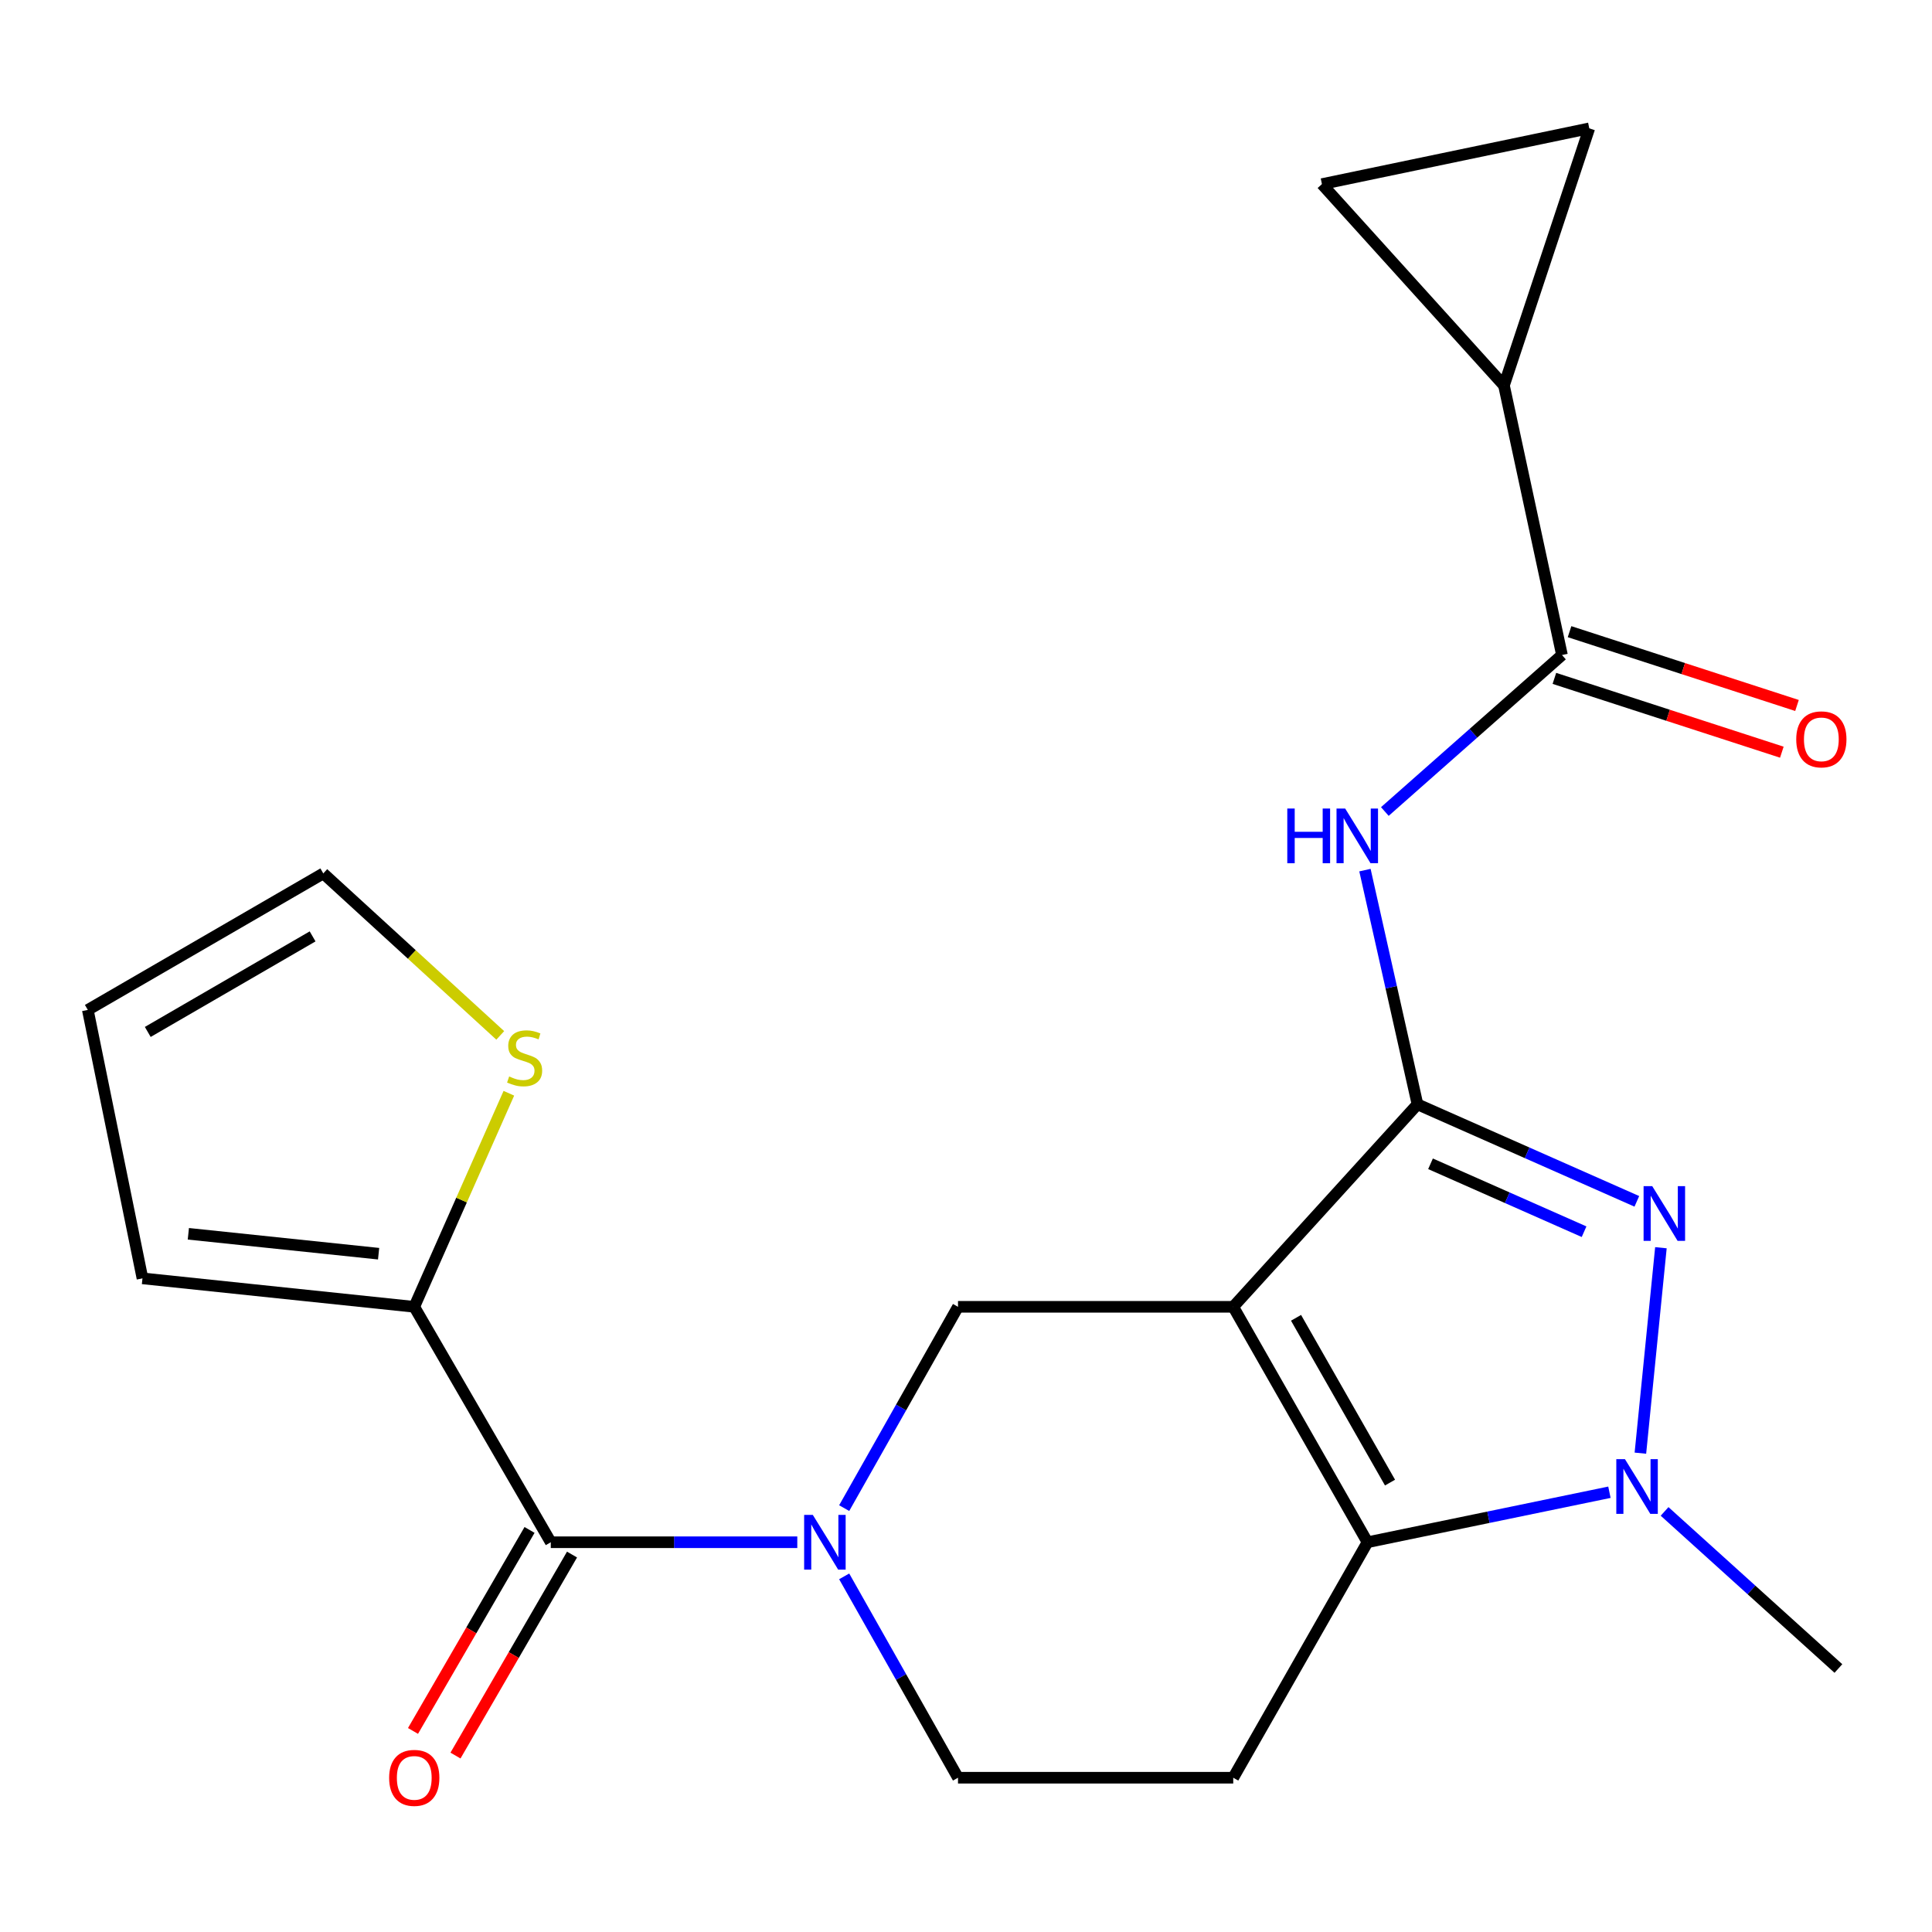 <?xml version='1.0' encoding='iso-8859-1'?>
<svg version='1.1' baseProfile='full'
              xmlns='http://www.w3.org/2000/svg'
                      xmlns:rdkit='http://www.rdkit.org/xml'
                      xmlns:xlink='http://www.w3.org/1999/xlink'
                  xml:space='preserve'
width='1000px' height='1000px' viewBox='0 0 1000 1000'>
<!-- END OF HEADER -->
<rect style='opacity:1.0;fill:#FFFFFF;stroke:none' width='1000' height='1000' x='0' y='0'> </rect>
<path class='bond-0' d='M 638.322,676.406 L 733.686,571.596' style='fill:none;fill-rule:evenodd;stroke:#000000;stroke-width:6px;stroke-linecap:butt;stroke-linejoin:miter;stroke-opacity:1' />
<path class='bond-2' d='M 638.322,676.406 L 707.815,798.262' style='fill:none;fill-rule:evenodd;stroke:#000000;stroke-width:6px;stroke-linecap:butt;stroke-linejoin:miter;stroke-opacity:1' />
<path class='bond-2' d='M 670.827,682.092 L 719.472,767.391' style='fill:none;fill-rule:evenodd;stroke:#000000;stroke-width:6px;stroke-linecap:butt;stroke-linejoin:miter;stroke-opacity:1' />
<path class='bond-6' d='M 638.322,676.406 L 495.863,676.406' style='fill:none;fill-rule:evenodd;stroke:#000000;stroke-width:6px;stroke-linecap:butt;stroke-linejoin:miter;stroke-opacity:1' />
<path class='bond-1' d='M 733.686,571.596 L 790.455,596.705' style='fill:none;fill-rule:evenodd;stroke:#000000;stroke-width:6px;stroke-linecap:butt;stroke-linejoin:miter;stroke-opacity:1' />
<path class='bond-1' d='M 790.455,596.705 L 847.225,621.815' style='fill:none;fill-rule:evenodd;stroke:#0000FF;stroke-width:6px;stroke-linecap:butt;stroke-linejoin:miter;stroke-opacity:1' />
<path class='bond-1' d='M 740.434,602.375 L 780.173,619.952' style='fill:none;fill-rule:evenodd;stroke:#000000;stroke-width:6px;stroke-linecap:butt;stroke-linejoin:miter;stroke-opacity:1' />
<path class='bond-1' d='M 780.173,619.952 L 819.912,637.529' style='fill:none;fill-rule:evenodd;stroke:#0000FF;stroke-width:6px;stroke-linecap:butt;stroke-linejoin:miter;stroke-opacity:1' />
<path class='bond-5' d='M 733.686,571.596 L 720.09,510.984' style='fill:none;fill-rule:evenodd;stroke:#000000;stroke-width:6px;stroke-linecap:butt;stroke-linejoin:miter;stroke-opacity:1' />
<path class='bond-5' d='M 720.09,510.984 L 706.494,450.373' style='fill:none;fill-rule:evenodd;stroke:#0000FF;stroke-width:6px;stroke-linecap:butt;stroke-linejoin:miter;stroke-opacity:1' />
<path class='bond-22' d='M 859.688,645.821 L 849.062,752.16' style='fill:none;fill-rule:evenodd;stroke:#0000FF;stroke-width:6px;stroke-linecap:butt;stroke-linejoin:miter;stroke-opacity:1' />
<path class='bond-3' d='M 707.815,798.262 L 770.425,785.321' style='fill:none;fill-rule:evenodd;stroke:#000000;stroke-width:6px;stroke-linecap:butt;stroke-linejoin:miter;stroke-opacity:1' />
<path class='bond-3' d='M 770.425,785.321 L 833.035,772.381' style='fill:none;fill-rule:evenodd;stroke:#0000FF;stroke-width:6px;stroke-linecap:butt;stroke-linejoin:miter;stroke-opacity:1' />
<path class='bond-11' d='M 707.815,798.262 L 638.322,920.145' style='fill:none;fill-rule:evenodd;stroke:#000000;stroke-width:6px;stroke-linecap:butt;stroke-linejoin:miter;stroke-opacity:1' />
<path class='bond-21' d='M 861.588,782.306 L 906.571,822.961' style='fill:none;fill-rule:evenodd;stroke:#0000FF;stroke-width:6px;stroke-linecap:butt;stroke-linejoin:miter;stroke-opacity:1' />
<path class='bond-21' d='M 906.571,822.961 L 951.554,863.616' style='fill:none;fill-rule:evenodd;stroke:#000000;stroke-width:6px;stroke-linecap:butt;stroke-linejoin:miter;stroke-opacity:1' />
<path class='bond-4' d='M 436.949,780.602 L 466.406,728.504' style='fill:none;fill-rule:evenodd;stroke:#0000FF;stroke-width:6px;stroke-linecap:butt;stroke-linejoin:miter;stroke-opacity:1' />
<path class='bond-4' d='M 466.406,728.504 L 495.863,676.406' style='fill:none;fill-rule:evenodd;stroke:#000000;stroke-width:6px;stroke-linecap:butt;stroke-linejoin:miter;stroke-opacity:1' />
<path class='bond-7' d='M 412.677,798.262 L 348.881,798.262' style='fill:none;fill-rule:evenodd;stroke:#0000FF;stroke-width:6px;stroke-linecap:butt;stroke-linejoin:miter;stroke-opacity:1' />
<path class='bond-7' d='M 348.881,798.262 L 285.084,798.262' style='fill:none;fill-rule:evenodd;stroke:#000000;stroke-width:6px;stroke-linecap:butt;stroke-linejoin:miter;stroke-opacity:1' />
<path class='bond-15' d='M 436.947,815.922 L 466.405,868.034' style='fill:none;fill-rule:evenodd;stroke:#0000FF;stroke-width:6px;stroke-linecap:butt;stroke-linejoin:miter;stroke-opacity:1' />
<path class='bond-15' d='M 466.405,868.034 L 495.863,920.145' style='fill:none;fill-rule:evenodd;stroke:#000000;stroke-width:6px;stroke-linecap:butt;stroke-linejoin:miter;stroke-opacity:1' />
<path class='bond-8' d='M 716.794,420.041 L 762.634,379.541' style='fill:none;fill-rule:evenodd;stroke:#0000FF;stroke-width:6px;stroke-linecap:butt;stroke-linejoin:miter;stroke-opacity:1' />
<path class='bond-8' d='M 762.634,379.541 L 808.474,339.041' style='fill:none;fill-rule:evenodd;stroke:#000000;stroke-width:6px;stroke-linecap:butt;stroke-linejoin:miter;stroke-opacity:1' />
<path class='bond-9' d='M 285.084,798.262 L 214.42,676.406' style='fill:none;fill-rule:evenodd;stroke:#000000;stroke-width:6px;stroke-linecap:butt;stroke-linejoin:miter;stroke-opacity:1' />
<path class='bond-16' d='M 274.089,791.887 L 243.929,843.908' style='fill:none;fill-rule:evenodd;stroke:#000000;stroke-width:6px;stroke-linecap:butt;stroke-linejoin:miter;stroke-opacity:1' />
<path class='bond-16' d='M 243.929,843.908 L 213.769,895.928' style='fill:none;fill-rule:evenodd;stroke:#FF0000;stroke-width:6px;stroke-linecap:butt;stroke-linejoin:miter;stroke-opacity:1' />
<path class='bond-16' d='M 296.079,804.636 L 265.919,856.657' style='fill:none;fill-rule:evenodd;stroke:#000000;stroke-width:6px;stroke-linecap:butt;stroke-linejoin:miter;stroke-opacity:1' />
<path class='bond-16' d='M 265.919,856.657 L 235.759,908.678' style='fill:none;fill-rule:evenodd;stroke:#FF0000;stroke-width:6px;stroke-linecap:butt;stroke-linejoin:miter;stroke-opacity:1' />
<path class='bond-10' d='M 808.474,339.041 L 778.451,199.505' style='fill:none;fill-rule:evenodd;stroke:#000000;stroke-width:6px;stroke-linecap:butt;stroke-linejoin:miter;stroke-opacity:1' />
<path class='bond-17' d='M 804.551,351.13 L 863.414,370.231' style='fill:none;fill-rule:evenodd;stroke:#000000;stroke-width:6px;stroke-linecap:butt;stroke-linejoin:miter;stroke-opacity:1' />
<path class='bond-17' d='M 863.414,370.231 L 922.276,389.331' style='fill:none;fill-rule:evenodd;stroke:#FF0000;stroke-width:6px;stroke-linecap:butt;stroke-linejoin:miter;stroke-opacity:1' />
<path class='bond-17' d='M 812.396,326.952 L 871.259,346.053' style='fill:none;fill-rule:evenodd;stroke:#000000;stroke-width:6px;stroke-linecap:butt;stroke-linejoin:miter;stroke-opacity:1' />
<path class='bond-17' d='M 871.259,346.053 L 930.122,365.154' style='fill:none;fill-rule:evenodd;stroke:#FF0000;stroke-width:6px;stroke-linecap:butt;stroke-linejoin:miter;stroke-opacity:1' />
<path class='bond-14' d='M 214.42,676.406 L 238.904,621.137' style='fill:none;fill-rule:evenodd;stroke:#000000;stroke-width:6px;stroke-linecap:butt;stroke-linejoin:miter;stroke-opacity:1' />
<path class='bond-14' d='M 238.904,621.137 L 263.388,565.867' style='fill:none;fill-rule:evenodd;stroke:#CCCC00;stroke-width:6px;stroke-linecap:butt;stroke-linejoin:miter;stroke-opacity:1' />
<path class='bond-18' d='M 214.42,676.406 L 73.74,661.677' style='fill:none;fill-rule:evenodd;stroke:#000000;stroke-width:6px;stroke-linecap:butt;stroke-linejoin:miter;stroke-opacity:1' />
<path class='bond-18' d='M 195.965,648.916 L 97.489,638.606' style='fill:none;fill-rule:evenodd;stroke:#000000;stroke-width:6px;stroke-linecap:butt;stroke-linejoin:miter;stroke-opacity:1' />
<path class='bond-12' d='M 778.451,199.505 L 684.232,95.302' style='fill:none;fill-rule:evenodd;stroke:#000000;stroke-width:6px;stroke-linecap:butt;stroke-linejoin:miter;stroke-opacity:1' />
<path class='bond-13' d='M 778.451,199.505 L 822.609,66.437' style='fill:none;fill-rule:evenodd;stroke:#000000;stroke-width:6px;stroke-linecap:butt;stroke-linejoin:miter;stroke-opacity:1' />
<path class='bond-23' d='M 638.322,920.145 L 495.863,920.145' style='fill:none;fill-rule:evenodd;stroke:#000000;stroke-width:6px;stroke-linecap:butt;stroke-linejoin:miter;stroke-opacity:1' />
<path class='bond-24' d='M 684.232,95.302 L 822.609,66.437' style='fill:none;fill-rule:evenodd;stroke:#000000;stroke-width:6px;stroke-linecap:butt;stroke-linejoin:miter;stroke-opacity:1' />
<path class='bond-19' d='M 258.93,535.918 L 213.134,494.001' style='fill:none;fill-rule:evenodd;stroke:#CCCC00;stroke-width:6px;stroke-linecap:butt;stroke-linejoin:miter;stroke-opacity:1' />
<path class='bond-19' d='M 213.134,494.001 L 167.338,452.084' style='fill:none;fill-rule:evenodd;stroke:#000000;stroke-width:6px;stroke-linecap:butt;stroke-linejoin:miter;stroke-opacity:1' />
<path class='bond-20' d='M 73.74,661.677 L 45.455,522.735' style='fill:none;fill-rule:evenodd;stroke:#000000;stroke-width:6px;stroke-linecap:butt;stroke-linejoin:miter;stroke-opacity:1' />
<path class='bond-25' d='M 167.338,452.084 L 45.455,522.735' style='fill:none;fill-rule:evenodd;stroke:#000000;stroke-width:6px;stroke-linecap:butt;stroke-linejoin:miter;stroke-opacity:1' />
<path class='bond-25' d='M 161.803,484.673 L 76.484,534.129' style='fill:none;fill-rule:evenodd;stroke:#000000;stroke-width:6px;stroke-linecap:butt;stroke-linejoin:miter;stroke-opacity:1' />
<path  class='atom-2' d='M 855.198 613.95
L 864.478 628.95
Q 865.398 630.43, 866.878 633.11
Q 868.358 635.79, 868.438 635.95
L 868.438 613.95
L 872.198 613.95
L 872.198 642.27
L 868.318 642.27
L 858.358 625.87
Q 857.198 623.95, 855.958 621.75
Q 854.758 619.55, 854.398 618.87
L 854.398 642.27
L 850.718 642.27
L 850.718 613.95
L 855.198 613.95
' fill='#0000FF'/>
<path  class='atom-4' d='M 841.076 755.265
L 850.356 770.265
Q 851.276 771.745, 852.756 774.425
Q 854.236 777.105, 854.316 777.265
L 854.316 755.265
L 858.076 755.265
L 858.076 783.585
L 854.196 783.585
L 844.236 767.185
Q 843.076 765.265, 841.836 763.065
Q 840.636 760.865, 840.276 760.185
L 840.276 783.585
L 836.596 783.585
L 836.596 755.265
L 841.076 755.265
' fill='#0000FF'/>
<path  class='atom-5' d='M 420.704 784.102
L 429.984 799.102
Q 430.904 800.582, 432.384 803.262
Q 433.864 805.942, 433.944 806.102
L 433.944 784.102
L 437.704 784.102
L 437.704 812.422
L 433.824 812.422
L 423.864 796.022
Q 422.704 794.102, 421.464 791.902
Q 420.264 789.702, 419.904 789.022
L 419.904 812.422
L 416.224 812.422
L 416.224 784.102
L 420.704 784.102
' fill='#0000FF'/>
<path  class='atom-6' d='M 666.299 418.493
L 670.139 418.493
L 670.139 430.533
L 684.619 430.533
L 684.619 418.493
L 688.459 418.493
L 688.459 446.813
L 684.619 446.813
L 684.619 433.733
L 670.139 433.733
L 670.139 446.813
L 666.299 446.813
L 666.299 418.493
' fill='#0000FF'/>
<path  class='atom-6' d='M 696.259 418.493
L 705.539 433.493
Q 706.459 434.973, 707.939 437.653
Q 709.419 440.333, 709.499 440.493
L 709.499 418.493
L 713.259 418.493
L 713.259 446.813
L 709.379 446.813
L 699.419 430.413
Q 698.259 428.493, 697.019 426.293
Q 695.819 424.093, 695.459 423.413
L 695.459 446.813
L 691.779 446.813
L 691.779 418.493
L 696.259 418.493
' fill='#0000FF'/>
<path  class='atom-15' d='M 263.542 557.182
Q 263.862 557.302, 265.182 557.862
Q 266.502 558.422, 267.942 558.782
Q 269.422 559.102, 270.862 559.102
Q 273.542 559.102, 275.102 557.822
Q 276.662 556.502, 276.662 554.222
Q 276.662 552.662, 275.862 551.702
Q 275.102 550.742, 273.902 550.222
Q 272.702 549.702, 270.702 549.102
Q 268.182 548.342, 266.662 547.622
Q 265.182 546.902, 264.102 545.382
Q 263.062 543.862, 263.062 541.302
Q 263.062 537.742, 265.462 535.542
Q 267.902 533.342, 272.702 533.342
Q 275.982 533.342, 279.702 534.902
L 278.782 537.982
Q 275.382 536.582, 272.822 536.582
Q 270.062 536.582, 268.542 537.742
Q 267.022 538.862, 267.062 540.822
Q 267.062 542.342, 267.822 543.262
Q 268.622 544.182, 269.742 544.702
Q 270.902 545.222, 272.822 545.822
Q 275.382 546.622, 276.902 547.422
Q 278.422 548.222, 279.502 549.862
Q 280.622 551.462, 280.622 554.222
Q 280.622 558.142, 277.982 560.262
Q 275.382 562.342, 271.022 562.342
Q 268.502 562.342, 266.582 561.782
Q 264.702 561.262, 262.462 560.342
L 263.542 557.182
' fill='#CCCC00'/>
<path  class='atom-17' d='M 201.42 920.225
Q 201.42 913.425, 204.78 909.625
Q 208.14 905.825, 214.42 905.825
Q 220.7 905.825, 224.06 909.625
Q 227.42 913.425, 227.42 920.225
Q 227.42 927.105, 224.02 931.025
Q 220.62 934.905, 214.42 934.905
Q 208.18 934.905, 204.78 931.025
Q 201.42 927.145, 201.42 920.225
M 214.42 931.705
Q 218.74 931.705, 221.06 928.825
Q 223.42 925.905, 223.42 920.225
Q 223.42 914.665, 221.06 911.865
Q 218.74 909.025, 214.42 909.025
Q 210.1 909.025, 207.74 911.825
Q 205.42 914.625, 205.42 920.225
Q 205.42 925.945, 207.74 928.825
Q 210.1 931.705, 214.42 931.705
' fill='#FF0000'/>
<path  class='atom-18' d='M 929.728 382.686
Q 929.728 375.886, 933.088 372.086
Q 936.448 368.286, 942.728 368.286
Q 949.008 368.286, 952.368 372.086
Q 955.728 375.886, 955.728 382.686
Q 955.728 389.566, 952.328 393.486
Q 948.928 397.366, 942.728 397.366
Q 936.488 397.366, 933.088 393.486
Q 929.728 389.606, 929.728 382.686
M 942.728 394.166
Q 947.048 394.166, 949.368 391.286
Q 951.728 388.366, 951.728 382.686
Q 951.728 377.126, 949.368 374.326
Q 947.048 371.486, 942.728 371.486
Q 938.408 371.486, 936.048 374.286
Q 933.728 377.086, 933.728 382.686
Q 933.728 388.406, 936.048 391.286
Q 938.408 394.166, 942.728 394.166
' fill='#FF0000'/>
</svg>

